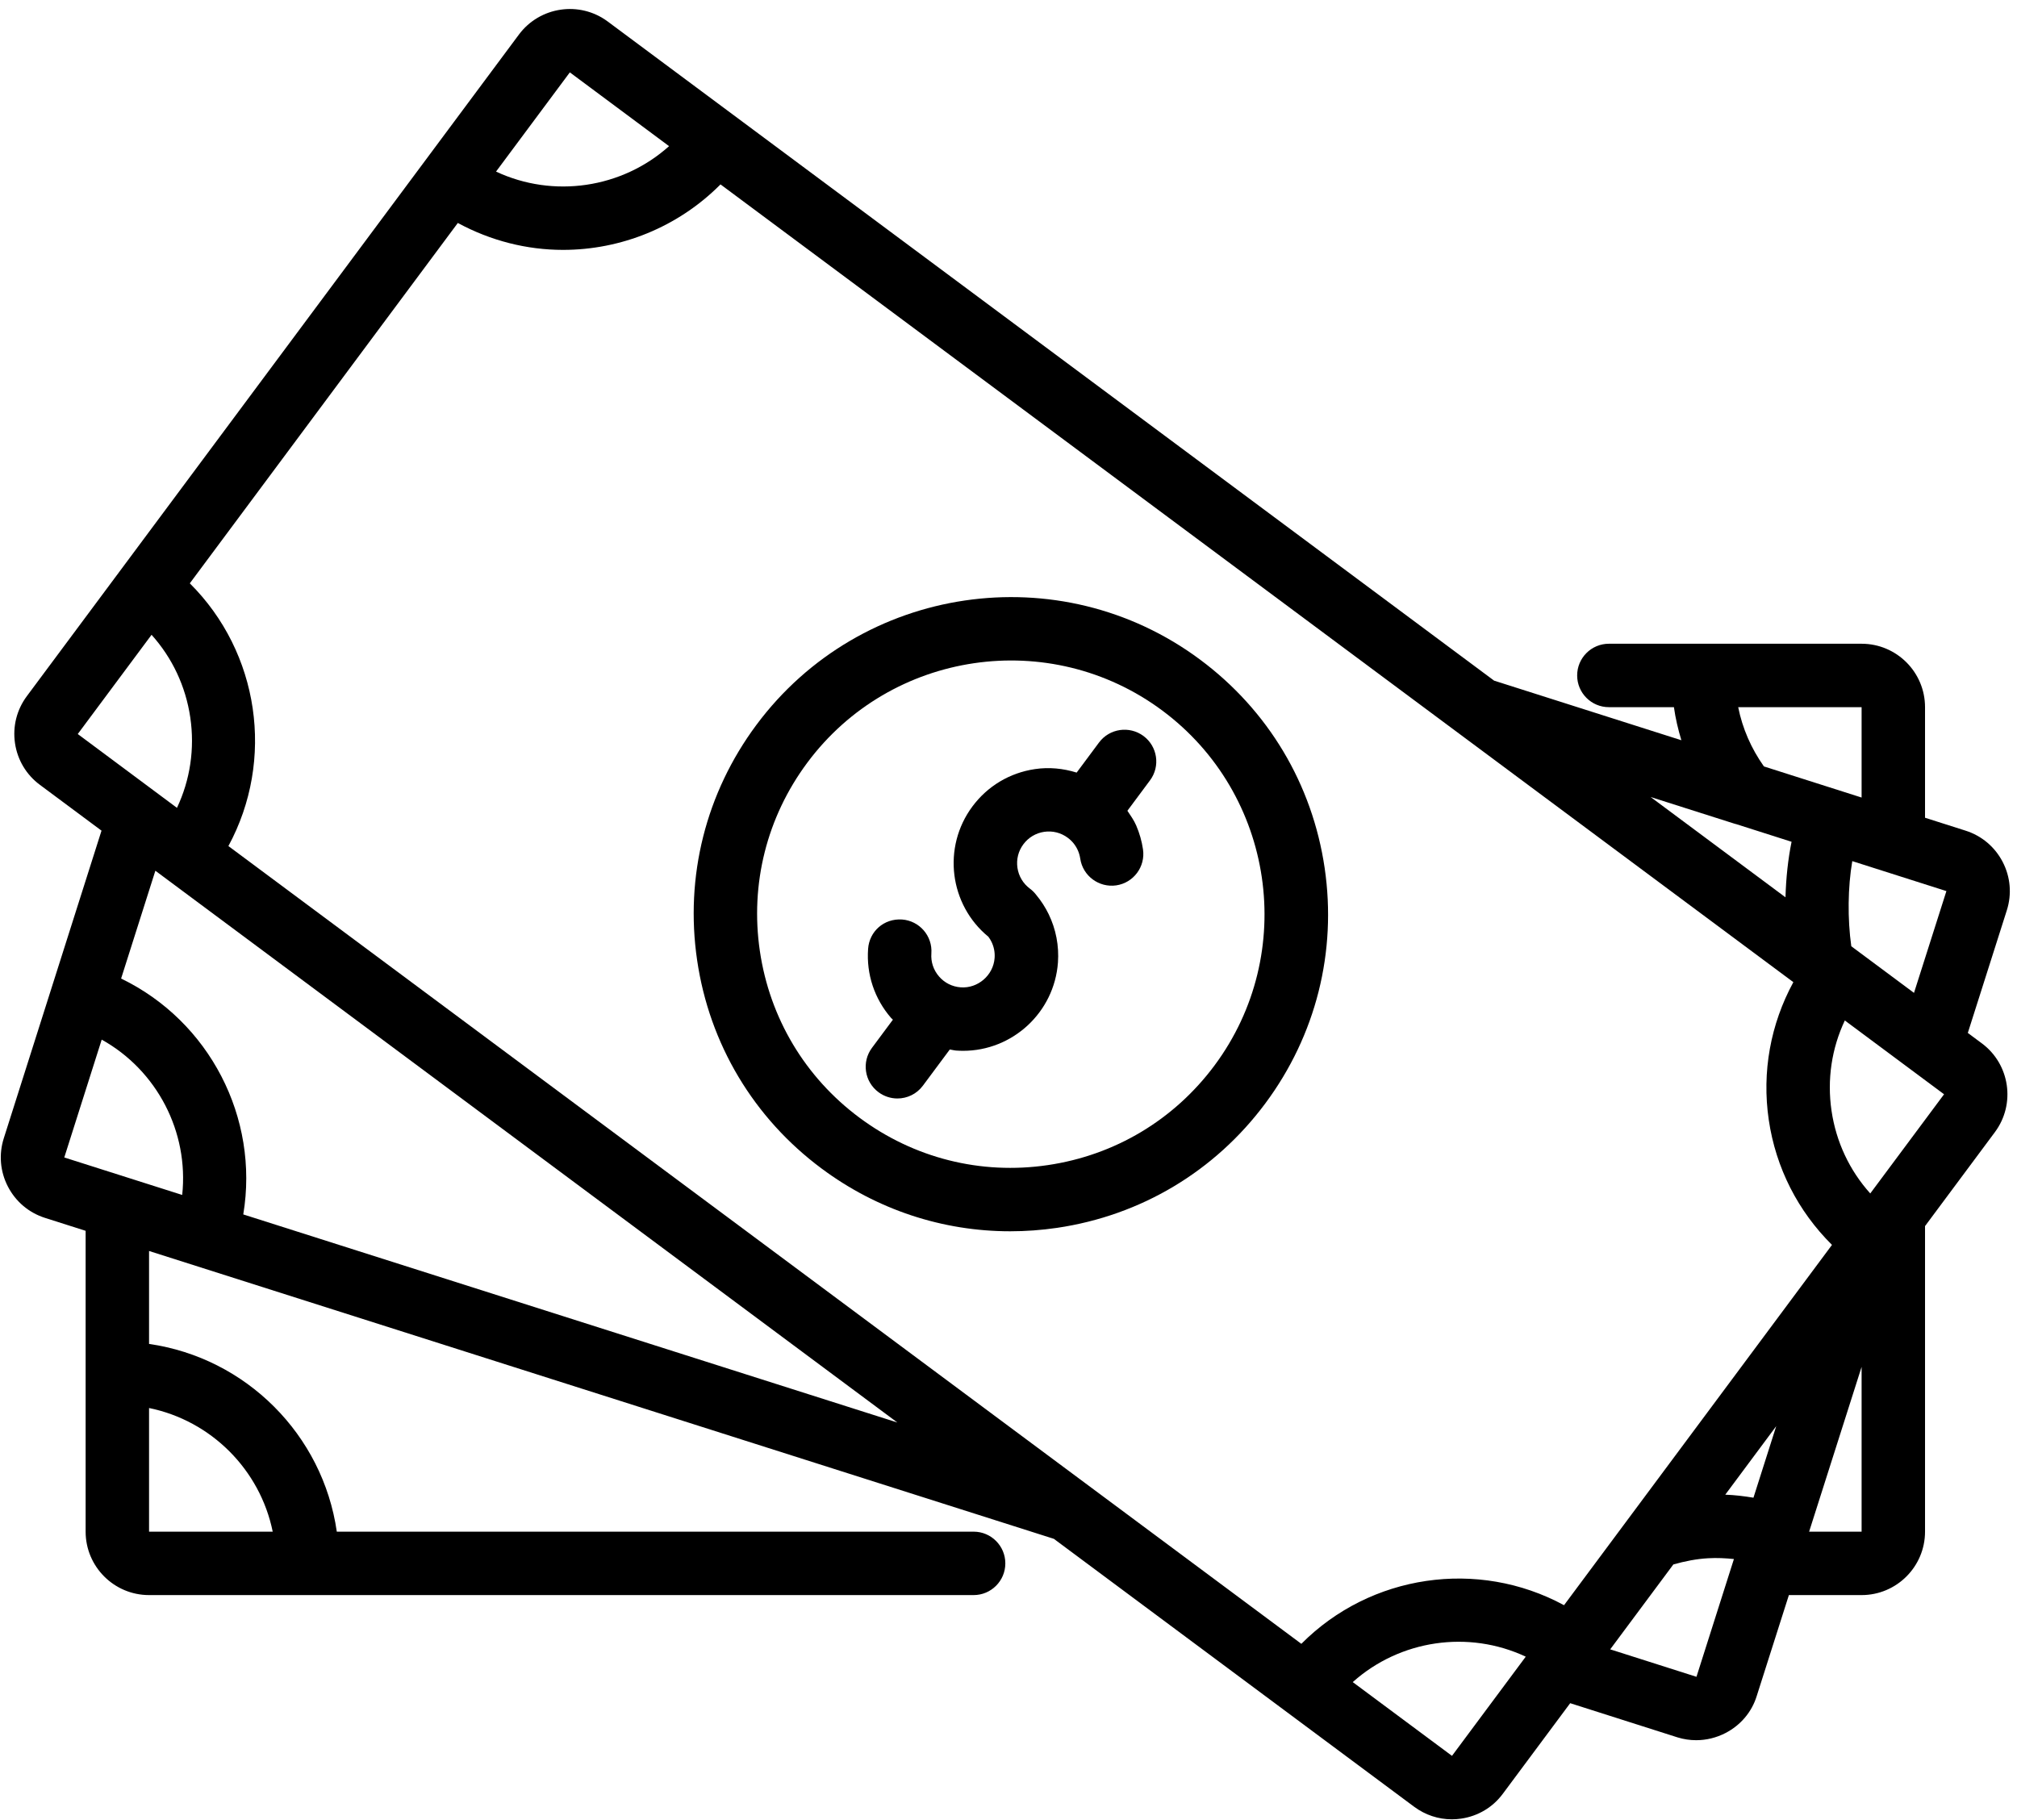 <?xml version="1.0" encoding="UTF-8"?><svg xmlns="http://www.w3.org/2000/svg" xmlns:xlink="http://www.w3.org/1999/xlink" height="57.4" preserveAspectRatio="xMidYMid meet" version="1.0" viewBox="0.3 3.7 63.6 57.4" width="63.6" zoomAndPan="magnify"><g id="change1_1"><path d="M62.792,36.602l-0.443-0.329l1.23-3.866c0.162-0.509,0.116-1.051-0.13-1.526c-0.246-0.474-0.661-0.825-1.171-0.987 L61,29.487V26c0-1.103-0.897-2-2-2h-7.969c-0.552,0-1,0.448-1,1s0.448,1,1,1h2.051c0.05,0.356,0.132,0.703,0.235,1.043 l-5.904-1.879L19.461,4.377c-0.884-0.656-2.139-0.472-2.798,0.412L1.147,25.652c-0.319,0.429-0.452,0.956-0.374,1.485 c0.078,0.528,0.357,0.995,0.786,1.313l1.942,1.444L0.42,39.593c-0.162,0.509-0.116,1.051,0.13,1.526 c0.246,0.474,0.661,0.825,1.171,0.987L3,42.513V52c0,1.103,0.897,2,2,2h26c0.552,0,1-0.448,1-1s-0.448-1-1-1H10.92 C10.48,48.941,8.059,46.52,5,46.08v-2.931l28.53,9.077l11.361,8.449c0.349,0.259,0.763,0.396,1.189,0.396 c0.098,0,0.196-0.007,0.295-0.022c0.529-0.078,0.996-0.356,1.313-0.785l2.123-2.855l3.384,1.078 c0.193,0.06,0.392,0.089,0.589,0.089c0.317,0,0.633-0.076,0.924-0.226c0.479-0.248,0.83-0.665,0.984-1.165L56.707,54H59 c1.103,0,2-0.897,2-2v-9.636l2.204-2.964C63.862,38.515,63.677,37.259,62.792,36.602z M8.899,52H5v-3.899 C6.956,48.5,8.5,50.044,8.899,52z M60.652,35.01l-1.977-1.47c-0.122-0.868-0.109-1.867,0.031-2.685l2.968,0.945L60.652,35.01z M55.59,50.929c-0.293-0.048-0.589-0.085-0.889-0.095l1.607-2.161L55.59,50.929z M49.617,54.319 c-2.718-1.473-6.105-0.974-8.283,1.218L7.502,30.38c1.472-2.718,0.975-6.106-1.217-8.285l8.451-11.364 c1.043,0.565,2.182,0.849,3.317,0.849c1.823,0,3.623-0.714,4.966-2.065l33.829,25.157c-0.719,1.322-0.998,2.831-0.775,4.346 c0.223,1.515,0.924,2.879,1.993,3.939L49.617,54.319z M59,26v2.85l-3.08-0.981c-0.4-0.565-0.676-1.194-0.811-1.868H59z M54.987,29.673c0.022,0.007,0.046,0.013,0.07,0.019l1.735,0.553c-0.111,0.542-0.175,1.138-0.192,1.751l-4.253-3.163L54.987,29.673 z M18.268,5.982l3.129,2.327c-1.488,1.332-3.648,1.649-5.456,0.802L18.268,5.982z M2.752,26.847L2.752,26.847l2.327-3.129 c0.651,0.724,1.076,1.622,1.221,2.607c0.145,0.986-0.004,1.969-0.42,2.85L2.752,26.847L2.752,26.847z M3.507,36.484 c1.745,0.972,2.751,2.912,2.538,4.898L2.327,40.2L3.507,36.484z M7.971,41.996c0.507-3.05-1.068-6.092-3.852-7.438l1.08-3.4 l23.397,17.4L7.971,41.996z M46.084,59.07l-3.129-2.326c1.488-1.332,3.648-1.65,5.455-0.802L46.084,59.07z M53.793,56.577 l-2.72-0.866l1.991-2.677c0.364-0.103,0.732-0.176,1.101-0.196c0.275-0.016,0.543-0.002,0.809,0.025L53.793,56.577z M57.345,52 L59,46.804V52H57.345z M59.273,41.335c-0.651-0.724-1.076-1.622-1.221-2.607s0.004-1.968,0.419-2.848l3.129,2.327L59.273,41.335z" fill="inherit"/><path d="M38.143,24.502c-4.425-3.292-10.702-2.368-13.992,2.057c-1.594,2.143-2.258,4.779-1.869,7.422 c0.388,2.643,1.783,4.976,3.926,6.569c1.743,1.297,3.812,1.978,5.946,1.978c0.489,0,0.982-0.036,1.476-0.108 c2.643-0.389,4.976-1.783,6.569-3.926c1.594-2.144,2.258-4.779,1.87-7.422C41.681,28.429,40.287,26.096,38.143,24.502z M38.595,37.3c-1.275,1.714-3.142,2.83-5.256,3.141c-2.115,0.312-4.223-0.22-5.938-1.495c-1.715-1.275-2.83-3.142-3.141-5.256 c-0.311-2.114,0.22-4.223,1.495-5.938c2.632-3.54,7.653-4.279,11.194-1.646C40.489,28.739,41.228,33.76,38.595,37.3z" fill="inherit"/><path d="M34.954,27.115l-0.705,0.948c-0.422-0.131-0.868-0.177-1.316-0.11c-0.793,0.117-1.493,0.535-1.971,1.178 c-0.958,1.289-0.726,3.101,0.504,4.109c0.038,0.051,0.071,0.105,0.099,0.162c0.077,0.159,0.11,0.33,0.097,0.508 c-0.04,0.55-0.534,0.966-1.069,0.925c-0.267-0.019-0.51-0.141-0.684-0.343c-0.175-0.202-0.261-0.46-0.241-0.726 c0.04-0.551-0.375-1.03-0.925-1.07c-0.572-0.037-1.03,0.375-1.07,0.925c-0.058,0.799,0.199,1.573,0.724,2.179 c0.018,0.021,0.04,0.035,0.058,0.055l-0.66,0.888c-0.33,0.443-0.238,1.07,0.206,1.399c0.179,0.133,0.389,0.198,0.596,0.198 c0.306,0,0.607-0.139,0.803-0.403l0.849-1.142c0.068,0.01,0.132,0.029,0.201,0.034c0.073,0.005,0.146,0.008,0.218,0.008 c1.557,0,2.876-1.208,2.991-2.784c0.038-0.526-0.063-1.053-0.293-1.526c-0.105-0.216-0.236-0.419-0.39-0.604 c-0.057-0.075-0.124-0.143-0.201-0.2c-0.214-0.16-0.354-0.393-0.393-0.657c-0.039-0.264,0.027-0.528,0.187-0.742 c0.159-0.214,0.393-0.354,0.657-0.393c0.266-0.038,0.528,0.028,0.743,0.188c0.143,0.106,0.251,0.243,0.321,0.404 c0.035,0.081,0.059,0.167,0.072,0.253c0.081,0.547,0.591,0.922,1.135,0.844c0.546-0.081,0.924-0.588,0.844-1.135 c-0.038-0.259-0.11-0.512-0.214-0.753c-0.072-0.167-0.177-0.315-0.278-0.465l0.713-0.959c0.33-0.443,0.238-1.069-0.206-1.399 C35.911,26.58,35.284,26.671,34.954,27.115z" fill="inherit"/></g></svg>